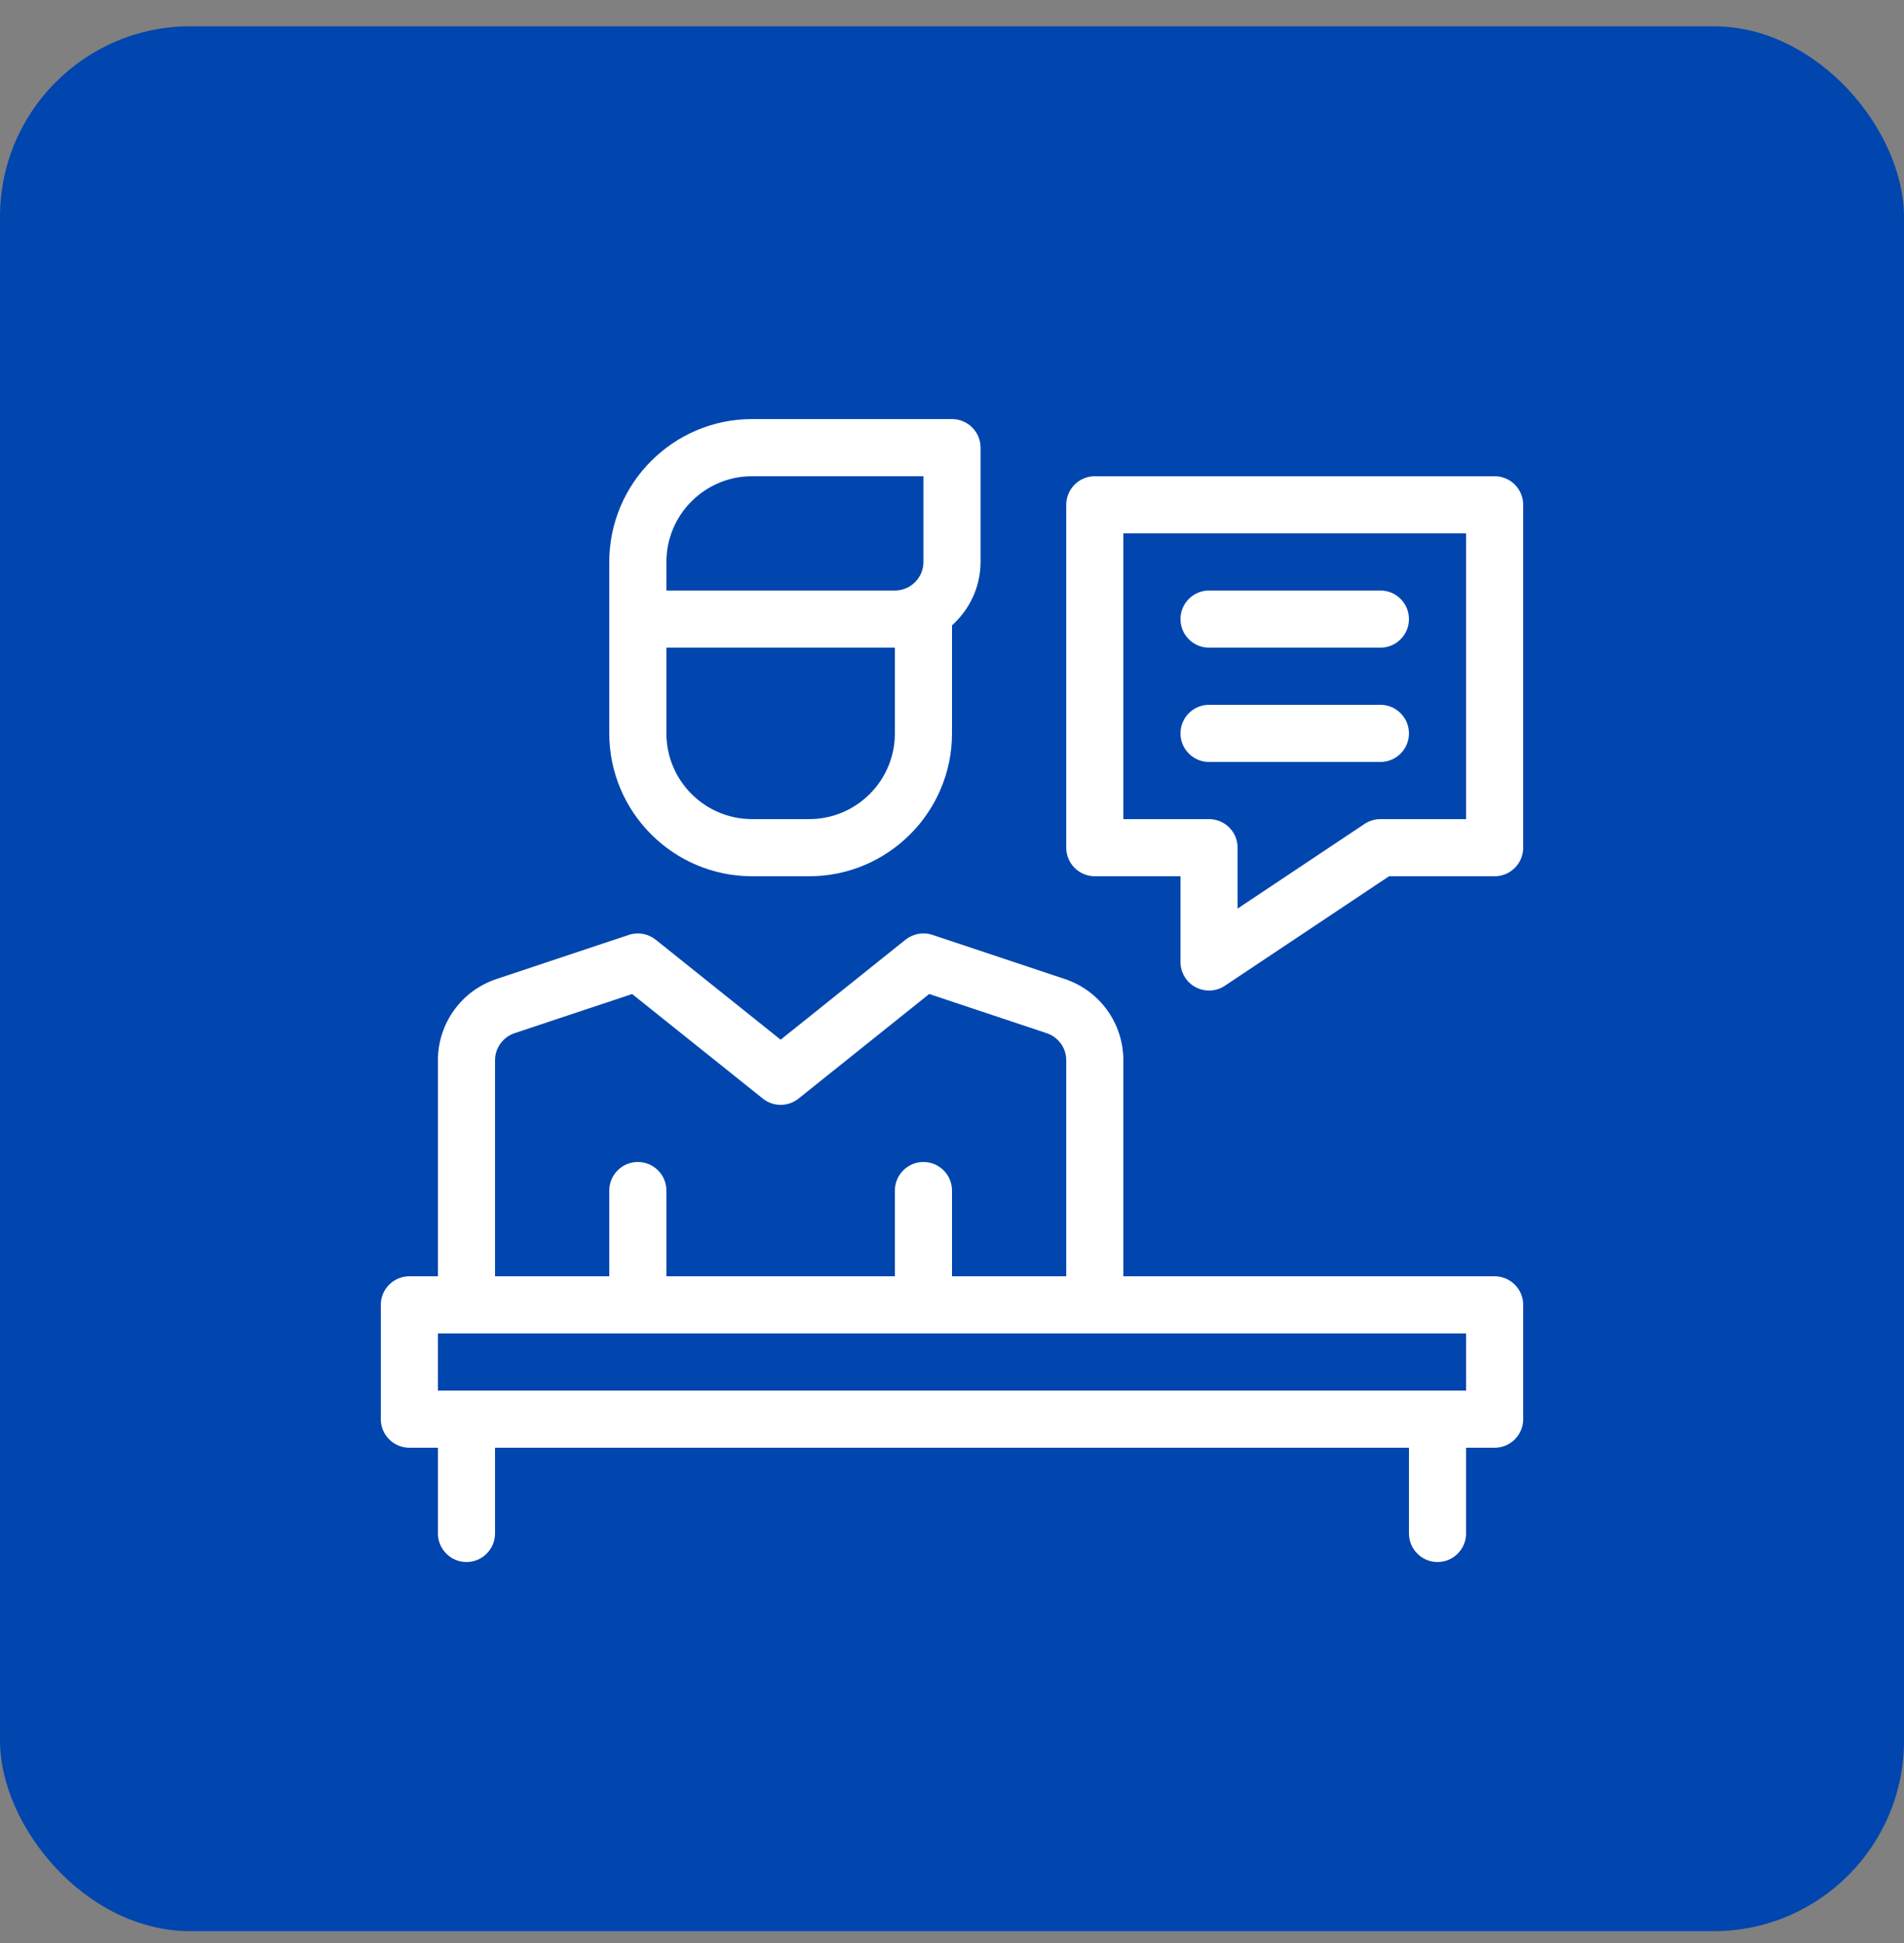 <?xml version="1.0" encoding="UTF-8"?> <svg xmlns="http://www.w3.org/2000/svg" width="50" height="51" viewBox="0 0 50 51" fill="none"><rect x="0" y="0" width="50" height="51" fill="#808080" stroke="none"/><rect y="0.69" width="50" height="50" rx="5" fill="#0046AE"></rect><path d="M19.75 23H21.25C23.317 23 25 21.317 25 19.25V16.415C25.457 16.003 25.75 15.413 25.75 14.75V11.75C25.75 11.336 25.414 11 25 11H19.75C17.683 11 16 12.683 16 14.75V16.25V19.25C16 21.317 17.683 23 19.75 23ZM23.5 19.25C23.5 20.491 22.491 21.5 21.25 21.5H19.75C18.509 21.5 17.5 20.491 17.5 19.25V17H23.5V19.25ZM17.5 14.75C17.5 13.509 18.509 12.5 19.75 12.5H24.25V14.75C24.25 15.164 23.914 15.5 23.5 15.5H17.5V14.75Z" fill="white"></path><path d="M39.25 33.5H29.5V27.831C29.5 26.862 28.882 26.004 27.962 25.697L24.488 24.539C24.248 24.458 23.982 24.506 23.782 24.663L20.5 27.29L17.218 24.665C17.018 24.506 16.753 24.458 16.512 24.54L13.037 25.698C12.118 26.003 11.5 26.861 11.5 27.831V33.5H10.75C10.336 33.5 10 33.836 10 34.25V37.25C10 37.664 10.336 38 10.75 38H11.5V40.25C11.5 40.664 11.836 41 12.25 41C12.664 41 13 40.664 13 40.25V38H37V40.25C37 40.664 37.336 41 37.75 41C38.164 41 38.5 40.664 38.5 40.25V38H39.25C39.664 38 40 37.664 40 37.25V34.25C40 33.836 39.664 33.5 39.25 33.5ZM13 27.831C13 27.509 13.206 27.222 13.513 27.119L16.6 26.091L20.032 28.836C20.306 29.055 20.695 29.055 20.97 28.836L24.401 26.091L27.488 27.12C27.794 27.221 28 27.507 28 27.831V33.5H25V31.25C25 30.836 24.664 30.5 24.25 30.5C23.836 30.5 23.5 30.836 23.5 31.25V33.5H17.5V31.25C17.5 30.836 17.164 30.5 16.75 30.5C16.336 30.5 16 30.836 16 31.25V33.5H13V27.831ZM38.5 36.5H11.5V35H38.5V36.5Z" fill="white"></path><path d="M39.25 12.5H28.75C28.336 12.5 28 12.836 28 13.25V22.25C28 22.664 28.336 23 28.75 23H31V25.25C31 25.527 31.153 25.781 31.396 25.912C31.507 25.97 31.628 26 31.75 26C31.895 26 32.041 25.958 32.166 25.874L36.477 23H39.25C39.664 23 40 22.664 40 22.25V13.25C40 12.836 39.664 12.5 39.25 12.5ZM38.5 21.5H36.25C36.102 21.5 35.958 21.544 35.834 21.626L32.5 23.849V22.25C32.5 21.836 32.164 21.5 31.75 21.5H29.5V14H38.5V21.5Z" fill="white"></path><path d="M31.75 17H36.25C36.664 17 37 16.664 37 16.25C37 15.836 36.664 15.5 36.25 15.5H31.75C31.336 15.5 31 15.836 31 16.25C31 16.664 31.336 17 31.75 17Z" fill="white"></path><path d="M31.75 20H36.25C36.664 20 37 19.664 37 19.25C37 18.836 36.664 18.5 36.25 18.5H31.75C31.336 18.5 31 18.836 31 19.25C31 19.664 31.336 20 31.75 20Z" fill="white"></path></svg> 